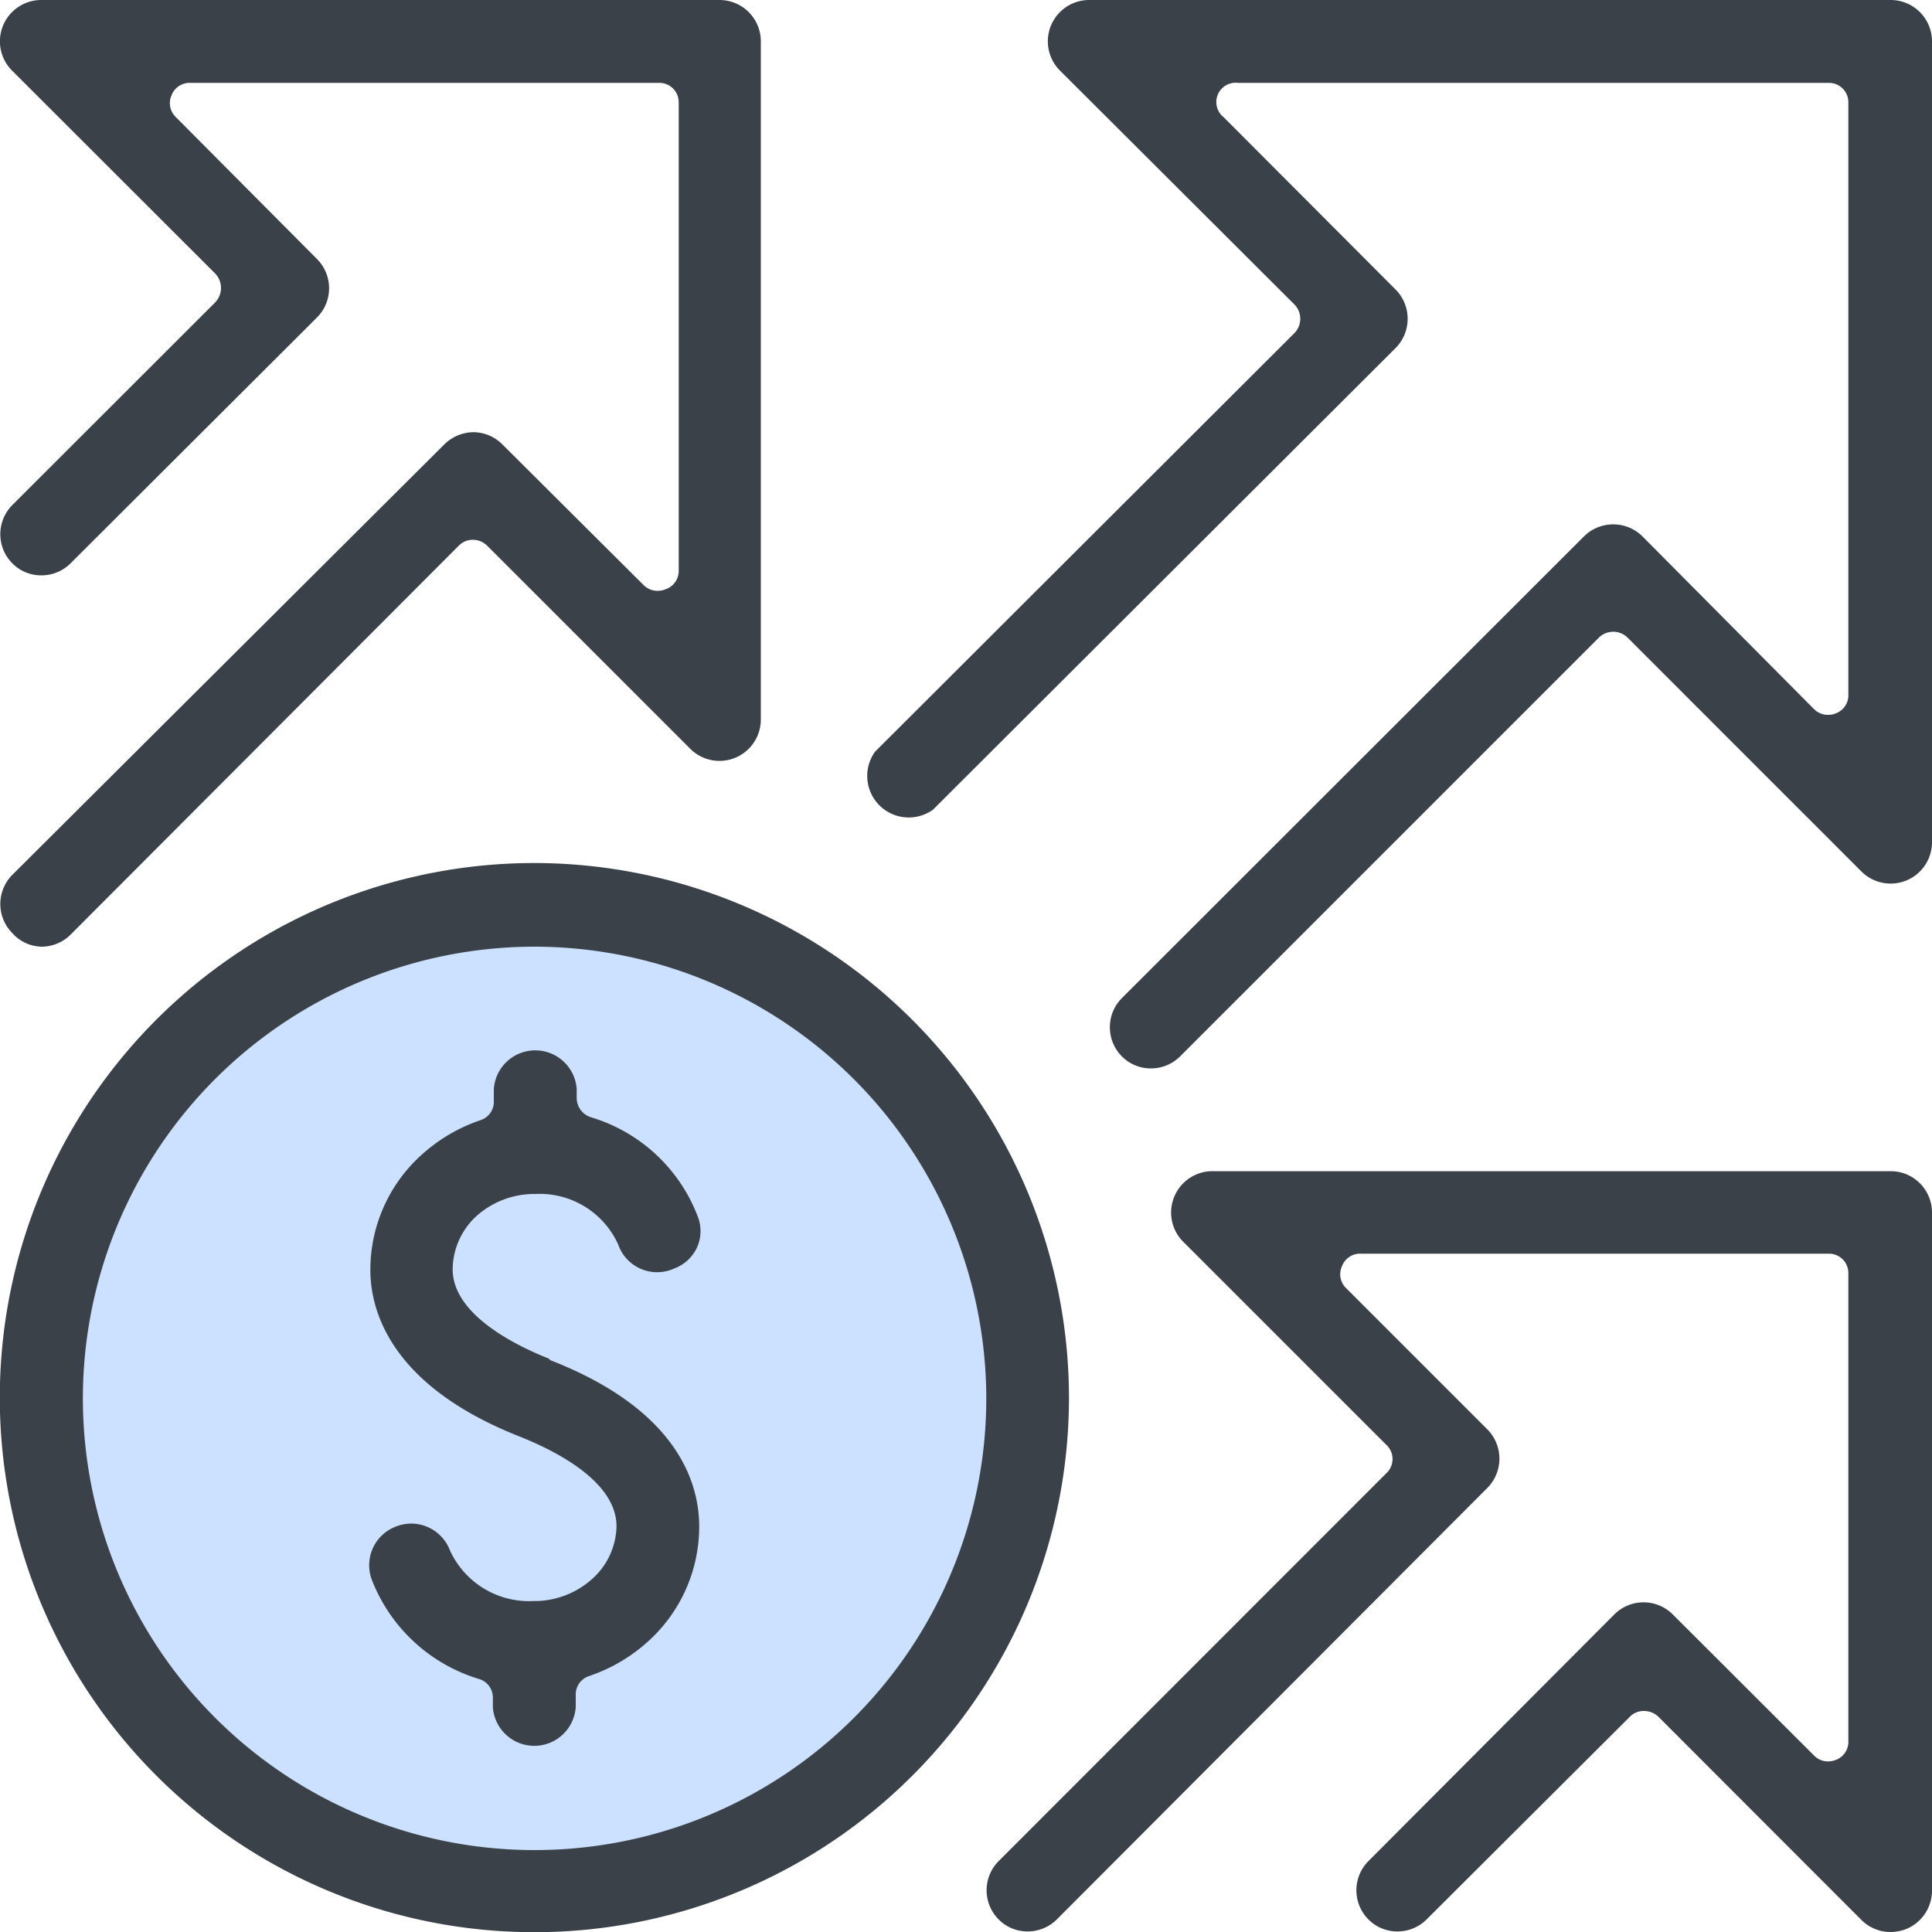<svg xmlns="http://www.w3.org/2000/svg" viewBox="0 0 100 100"><defs><style>.cls-1{fill:#3b4148;}.cls-2{fill:#cce1ff;}</style></defs><g id="Layer_2" data-name="Layer 2"><g id="stl-financial-icons"><g id="tracking-progress-icon"><path id="icon-dark-fill" class="cls-1" d="M55.33,72.33A27.67,27.67,0,1,1,27.67,44.67,27.7,27.7,0,0,1,55.33,72.33ZM97.86,0H56.38a2.14,2.14,0,0,0-1.51,3.66L67,15.76a1.06,1.06,0,0,1,0,1.48L45.29,38.91a2.15,2.15,0,0,0,3,3L72.25,18a2.15,2.15,0,0,0,0-3L63.34,6.07a1,1,0,0,1,.74-1.78H94.67a1,1,0,0,1,1,1V35.92a1,1,0,0,1-.64,1,1,1,0,0,1-.4.08,1,1,0,0,1-.74-.3L85,27.75a2.15,2.15,0,0,0-3,0L58.06,51.67a2.14,2.14,0,0,0,0,3,2.09,2.09,0,0,0,1.51.63,2.13,2.13,0,0,0,1.52-.63L82.76,33a1.06,1.06,0,0,1,1.48,0l12.1,12.1A2.14,2.14,0,0,0,100,43.62V2.14A2.14,2.14,0,0,0,97.86,0Zm0,60.62H62.76a2.14,2.14,0,0,0-1.51,3.66l10.5,10.5a1,1,0,0,1,0,1.48L51.68,96.34a2.14,2.14,0,0,0,0,3,2.09,2.09,0,0,0,1.51.63,2.13,2.13,0,0,0,1.52-.63L77,77a2.15,2.15,0,0,0,0-3l-7.32-7.32a1,1,0,0,1-.22-1.14,1,1,0,0,1,1-.65H94.67a1,1,0,0,1,1,1v24.2a1,1,0,0,1-.64,1,1.14,1.14,0,0,1-.4.08,1,1,0,0,1-.74-.31l-7.32-7.31a2.14,2.14,0,0,0-3,0L70.82,96.34a2.14,2.14,0,0,0,0,3,2.09,2.09,0,0,0,1.51.63,2.12,2.12,0,0,0,1.52-.63L84.36,88.86a1,1,0,0,1,.74-.3,1.08,1.08,0,0,1,.74.3l10.5,10.51a2.12,2.12,0,0,0,1.52.63,2.3,2.3,0,0,0,.82-.16,2.15,2.15,0,0,0,1.32-2V62.76A2.14,2.14,0,0,0,97.86,60.62ZM34.45,30.5a1,1,0,0,1-.4.08,1,1,0,0,1-.74-.3L26,23a2.13,2.13,0,0,0-1.51-.63A2.18,2.18,0,0,0,23,23L.63,45.29a2.14,2.14,0,0,0,0,3A2.09,2.09,0,0,0,2.14,49a2.12,2.12,0,0,0,1.52-.63L23.74,28.25a1,1,0,0,1,.74-.31,1.05,1.05,0,0,1,.74.31l10.5,10.5a2.14,2.14,0,0,0,3.66-1.51V2.14A2.14,2.14,0,0,0,37.24,0H2.14A2.14,2.14,0,0,0,.63,3.66l10.51,10.5a1.08,1.08,0,0,1,0,1.49L.63,26.15a2.14,2.14,0,0,0,0,3,2.09,2.09,0,0,0,1.51.63,2.12,2.12,0,0,0,1.52-.63L16.42,16.42a2.14,2.14,0,0,0,0-3L9.11,6.07a1,1,0,0,1-.23-1.14,1,1,0,0,1,1-.64h24.2a1,1,0,0,1,1.05,1V29.54A1,1,0,0,1,34.45,30.5Z"/><path id="icon-light-fill" class="cls-2" d="M27.67,49A23.38,23.38,0,1,0,51.05,72.33,23.41,23.41,0,0,0,27.67,49Zm.78,21.39C35.19,73,36.19,76.88,36.19,79a8,8,0,0,1-2.69,6,8.68,8.68,0,0,1-3,1.75,1,1,0,0,0-.7,1v.61a2.15,2.15,0,0,1-4.29,0v-.46a1,1,0,0,0-.73-1,8.62,8.62,0,0,1-5.51-5.07A2.14,2.14,0,0,1,20.53,79a2.22,2.22,0,0,1,.76-.14,2.15,2.15,0,0,1,2,1.39,4.5,4.5,0,0,0,4.31,2.62,4.47,4.47,0,0,0,3-1.1A3.75,3.75,0,0,0,31.91,79c0-2.32-3.15-3.9-5-4.64-6.73-2.65-7.74-6.55-7.74-8.63a8,8,0,0,1,2.7-6,8.68,8.68,0,0,1,3-1.75,1,1,0,0,0,.69-1v-.61a2.15,2.15,0,0,1,4.29,0v.46a1.05,1.05,0,0,0,.74,1,8.53,8.53,0,0,1,5.5,5.07,2.08,2.08,0,0,1,0,1.64,2.1,2.1,0,0,1-1.2,1.12A2.13,2.13,0,0,1,32,64.42a4.46,4.46,0,0,0-4.29-2.62,4.5,4.5,0,0,0-3,1.1,3.78,3.78,0,0,0-1.28,2.8C23.43,68,26.58,69.6,28.45,70.34Z"/></g></g></g></svg>